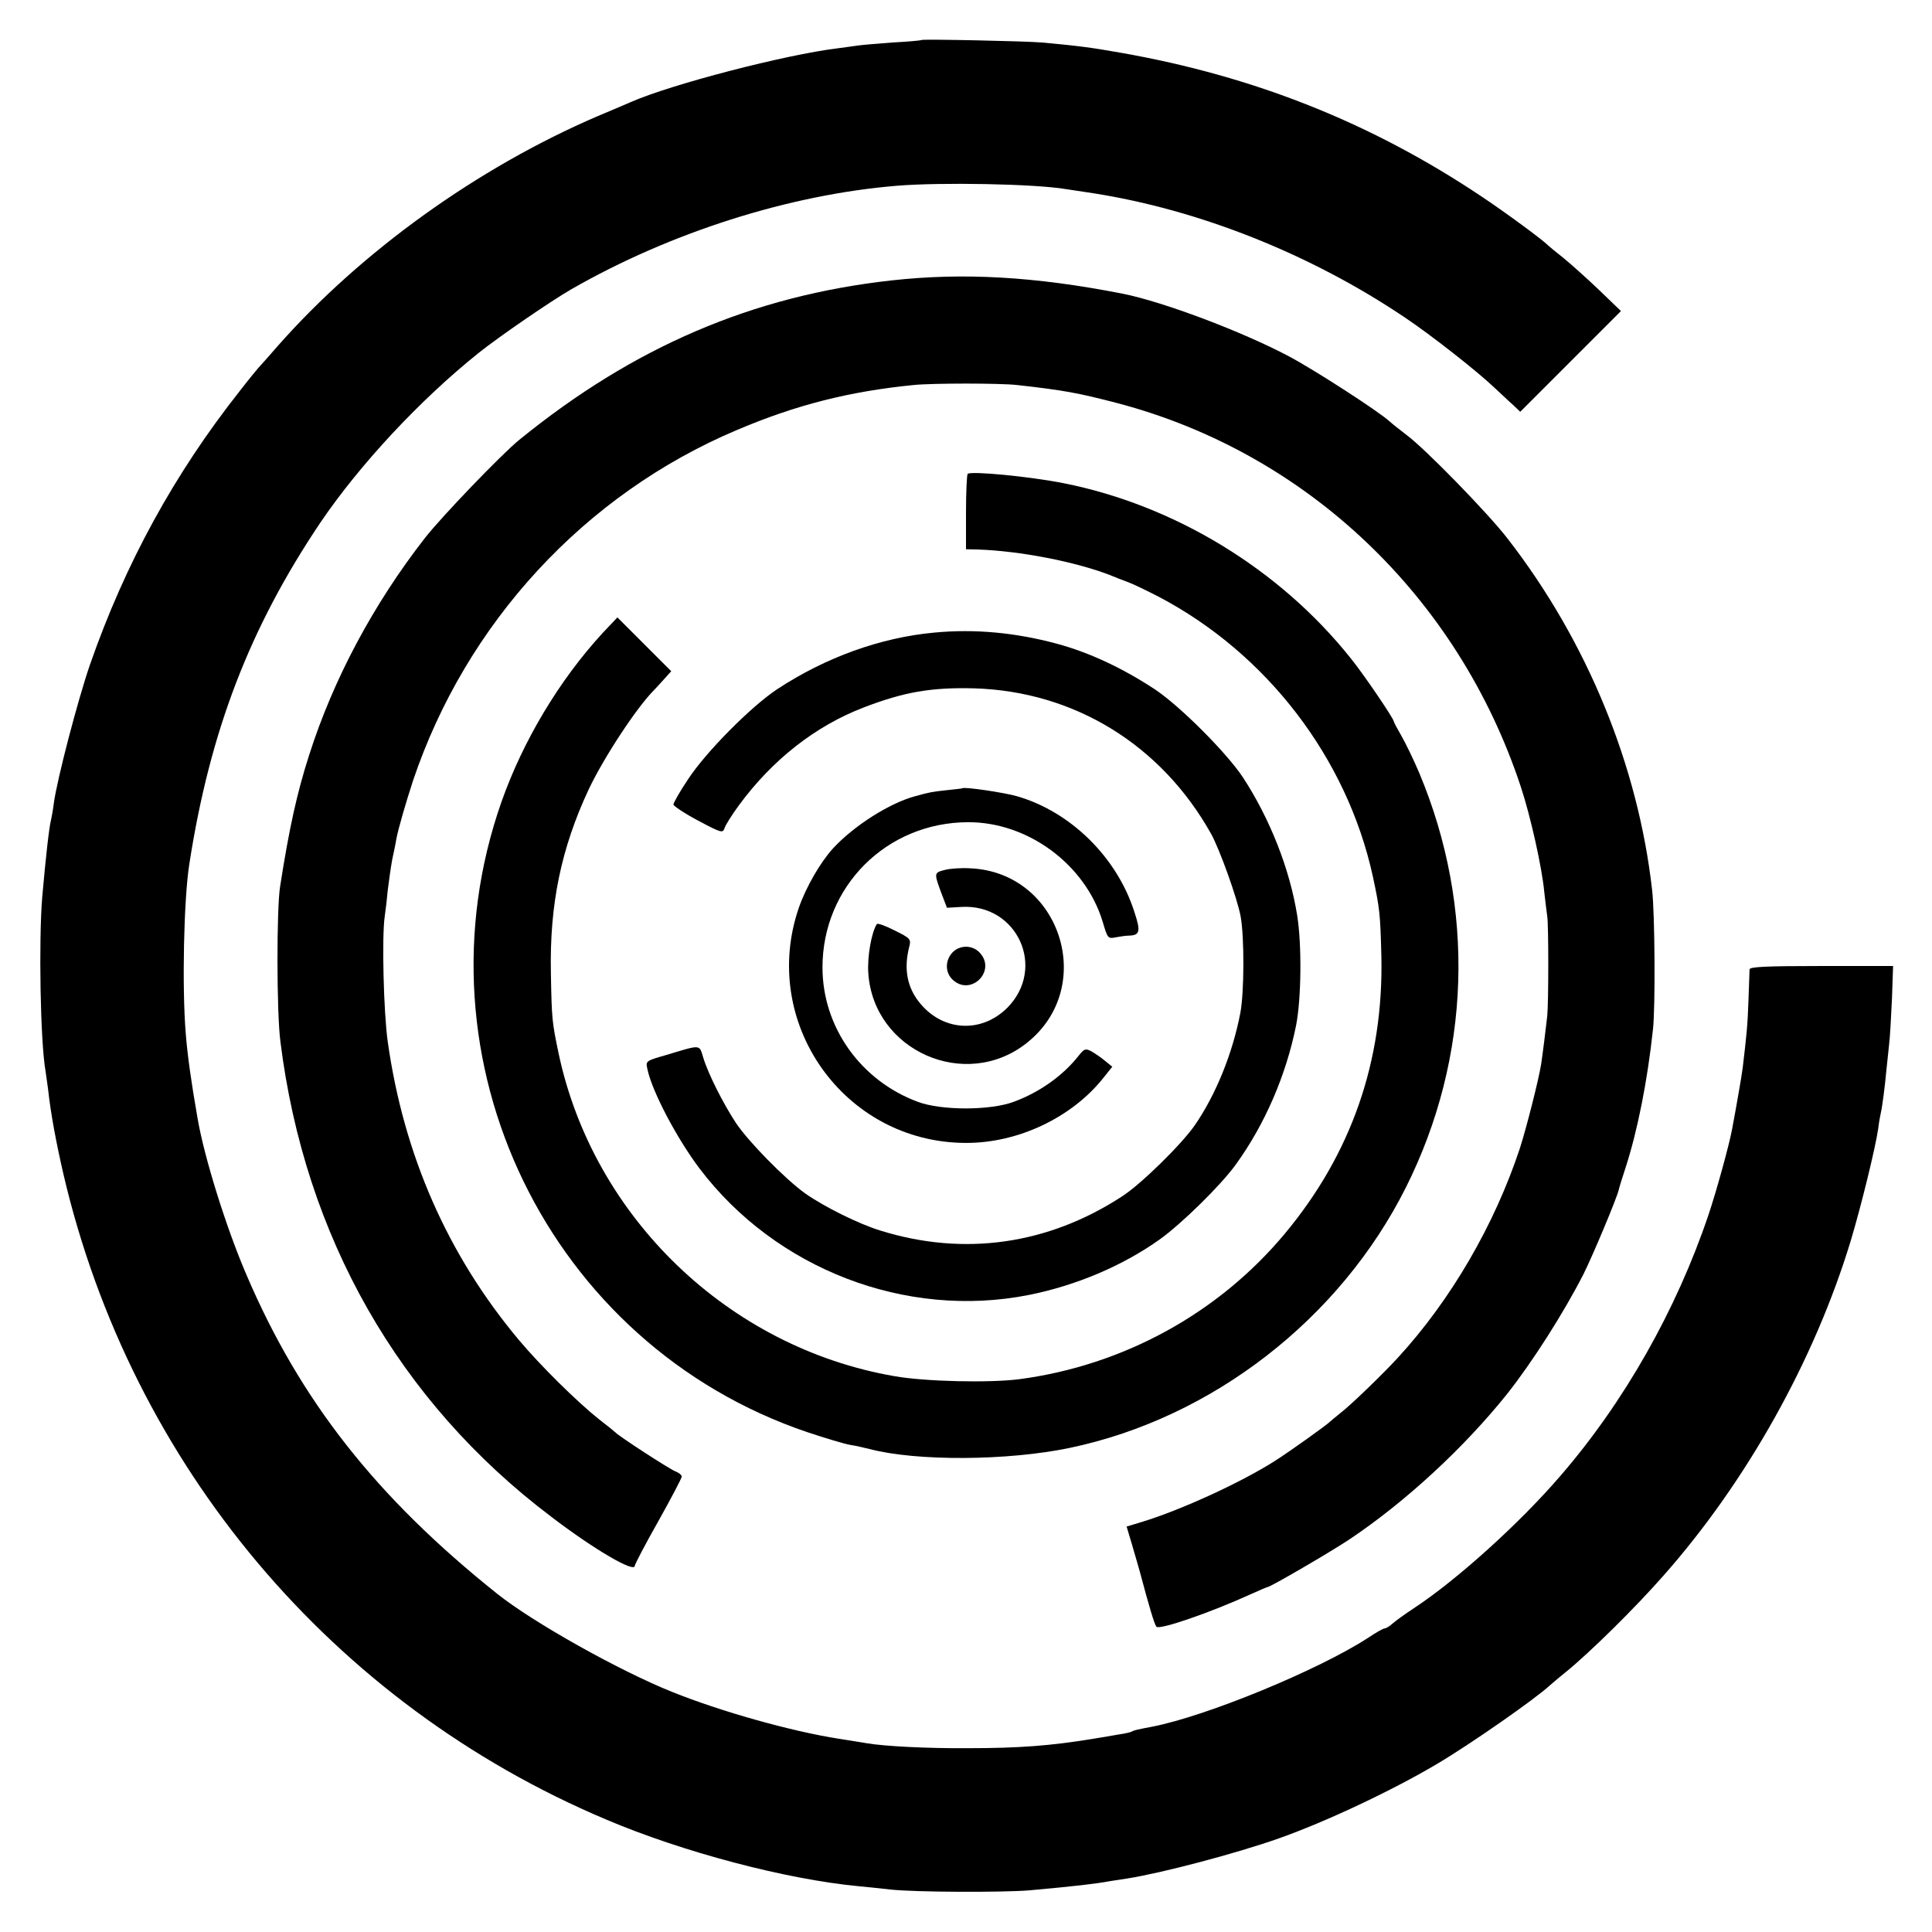 <?xml version="1.0" standalone="no"?>
<!DOCTYPE svg PUBLIC "-//W3C//DTD SVG 20010904//EN"
 "http://www.w3.org/TR/2001/REC-SVG-20010904/DTD/svg10.dtd">
<svg version="1.0" xmlns="http://www.w3.org/2000/svg"
 width="700pt" height="700pt" viewBox="0 0 700 700"
 preserveAspectRatio="xMidYMid meet">
<g transform="translate(0,700) scale(0.1,-0.1)"
fill="#000000" stroke="none">
<path d="M3338 6855 c-2 -2 -49 -6 -105 -9 -55 -4 -112 -9 -125 -11 -12 -2
-45 -6 -73 -10 -189 -23 -602 -130 -750 -195 -11 -5 -65 -28 -120 -51 -433
-186 -856 -489 -1160 -834 -33 -38 -64 -73 -70 -79 -5 -6 -35 -42 -65 -81
-238 -301 -416 -626 -544 -993 -45 -131 -119 -415 -131 -502 -3 -25 -8 -52
-10 -60 -7 -26 -19 -133 -32 -280 -13 -158 -7 -523 12 -631 2 -13 6 -42 9 -64
10 -92 30 -197 56 -310 246 -1053 973 -1918 1965 -2337 280 -119 653 -217 915
-242 30 -3 82 -8 115 -12 89 -10 408 -11 505 -3 156 14 244 24 290 33 8 1 38
6 65 10 126 20 392 90 548 145 170 60 410 173 572 269 122 72 357 236 411 286
7 6 31 27 55 46 89 72 253 234 355 350 302 341 549 783 680 1216 37 123 89
335 99 404 3 25 8 52 10 60 4 15 15 97 20 155 2 17 6 55 9 85 4 30 8 108 11
173 l4 117 -260 0 c-200 0 -259 -3 -260 -12 0 -7 -2 -58 -4 -113 -3 -90 -7
-127 -21 -245 -4 -31 -23 -140 -39 -225 -11 -57 -56 -221 -85 -307 -116 -344
-305 -678 -537 -946 -146 -170 -374 -376 -529 -478 -32 -21 -68 -47 -78 -56
-11 -10 -24 -18 -29 -18 -5 0 -32 -15 -60 -34 -180 -117 -586 -284 -782 -322
-53 -10 -66 -13 -73 -17 -4 -3 -25 -8 -47 -11 -22 -4 -65 -11 -95 -16 -152
-25 -266 -34 -455 -34 -146 -1 -302 7 -365 18 -14 2 -59 10 -100 16 -172 27
-426 98 -605 170 -192 77 -504 252 -633 355 -440 351 -715 702 -909 1156 -73
169 -153 426 -177 566 -24 137 -37 232 -43 308 -14 170 -7 489 13 615 75 483
219 856 475 1237 142 209 359 443 574 615 74 59 259 186 335 230 359 206 790
343 1180 375 158 13 496 7 611 -12 13 -2 58 -9 99 -15 385 -60 790 -221 1131
-451 94 -63 260 -193 325 -255 23 -21 53 -50 67 -62 l25 -24 183 183 182 182
-79 76 c-44 42 -102 94 -129 116 -28 22 -52 42 -55 45 -19 20 -155 120 -242
178 -399 267 -824 436 -1308 521 -107 19 -154 25 -285 37 -56 5 -433 13 -437
9z"/>
<path d="M3230 5984 c-504 -56 -935 -241 -1349 -578 -64 -52 -282 -279 -342
-356 -186 -239 -331 -510 -419 -786 -44 -137 -72 -264 -105 -475 -13 -80 -13
-457 1 -563 88 -706 429 -1305 982 -1722 156 -119 302 -204 302 -177 0 5 38
78 85 161 47 84 85 156 85 162 0 6 -10 14 -23 19 -21 8 -206 128 -217 141 -3
3 -30 25 -60 48 -78 62 -212 194 -290 287 -258 308 -417 670 -475 1080 -15
105 -22 380 -11 455 3 19 8 62 11 95 4 33 11 83 16 110 6 28 13 61 15 75 8 41
34 130 60 210 192 572 622 1039 1174 1272 214 91 408 140 640 163 65 7 316 7
375 0 171 -19 223 -29 365 -66 686 -181 1233 -702 1460 -1389 35 -105 77 -293
85 -380 4 -36 9 -76 11 -90 5 -31 5 -311 0 -361 -5 -45 -16 -134 -22 -174 -9
-57 -53 -230 -77 -305 -92 -278 -250 -550 -442 -759 -56 -61 -174 -175 -210
-202 -16 -13 -32 -26 -35 -29 -10 -11 -147 -109 -202 -144 -123 -78 -339 -177
-480 -220 l-56 -17 20 -67 c11 -37 23 -80 28 -97 34 -128 53 -191 60 -199 12
-12 195 51 342 118 31 14 59 26 61 26 10 0 228 127 297 173 203 136 415 332
571 527 91 115 205 294 276 433 35 70 122 278 128 306 2 9 13 45 25 81 43 133
79 313 99 500 9 79 7 419 -3 505 -51 452 -236 903 -524 1274 -71 92 -301 328
-367 376 -22 17 -49 38 -60 48 -39 36 -271 186 -365 236 -170 90 -456 198
-603 227 -316 62 -576 77 -837 48z"/>
<path d="M3506 5283 c-3 -4 -6 -66 -6 -140 l0 -133 43 -1 c152 -5 352 -44 477
-92 19 -8 50 -20 69 -27 19 -7 68 -31 109 -52 392 -206 682 -584 776 -1013 25
-117 27 -135 31 -290 8 -380 -109 -716 -350 -1005 -241 -289 -585 -477 -961
-527 -108 -14 -342 -9 -454 11 -600 104 -1090 575 -1216 1169 -24 115 -25 124
-28 292 -5 248 37 451 137 665 55 116 174 297 237 360 3 3 18 19 34 37 l28 31
-98 98 -97 97 -54 -57 c-157 -171 -288 -390 -366 -611 -329 -936 171 -1967
1108 -2284 66 -22 136 -43 155 -46 19 -3 51 -10 70 -15 171 -45 501 -43 726 4
516 108 979 467 1218 944 236 471 253 1014 48 1502 -20 47 -49 107 -64 133
-15 26 -28 50 -28 53 0 10 -109 171 -157 230 -257 322 -637 553 -1038 633
-126 25 -338 45 -349 34z"/>
<path d="M3385 4708 c-195 -18 -394 -90 -569 -205 -95 -63 -260 -229 -324
-328 -29 -43 -52 -84 -52 -90 0 -5 40 -32 89 -58 84 -45 90 -46 96 -28 3 11
27 49 52 83 122 166 278 288 453 355 146 56 244 73 400 69 362 -11 677 -204
858 -527 31 -56 95 -234 107 -299 14 -77 13 -276 -1 -350 -28 -146 -88 -295
-165 -407 -48 -69 -194 -213 -264 -258 -267 -174 -571 -218 -874 -124 -79 24
-206 87 -275 136 -71 51 -205 187 -250 255 -46 70 -100 177 -118 236 -15 49
-6 48 -136 9 -73 -21 -73 -21 -66 -52 17 -80 106 -249 188 -358 276 -365 748
-547 1193 -459 171 34 339 105 473 200 79 56 223 197 277 272 106 146 183 325
219 505 19 97 21 291 4 398 -27 169 -99 351 -197 501 -60 90 -227 257 -318
318 -117 77 -238 134 -357 166 -149 40 -296 54 -443 40z"/>
<path d="M3487 4144 c-1 -1 -27 -4 -57 -7 -55 -6 -60 -7 -115 -22 -92 -25
-220 -106 -296 -188 -46 -50 -98 -140 -124 -214 -145 -417 163 -853 604 -854
189 -1 385 92 499 236 l32 40 -27 22 c-14 12 -37 27 -49 34 -21 11 -26 9 -45
-15 -57 -73 -143 -134 -236 -168 -85 -32 -263 -32 -348 0 -207 77 -345 271
-345 487 0 293 232 525 527 526 217 1 425 -153 488 -360 18 -61 19 -63 48 -57
16 3 37 6 46 6 41 1 45 14 21 86 -63 198 -231 363 -425 419 -44 13 -191 35
-198 29z"/>
<path d="M3423 3848 c-39 -10 -39 -11 -13 -82 l21 -55 52 3 c203 12 309 -221
167 -365 -92 -92 -229 -87 -314 13 -49 57 -63 127 -41 210 6 25 3 29 -54 57
-33 17 -62 27 -64 23 -20 -31 -35 -120 -31 -177 18 -282 352 -430 574 -254
257 203 122 619 -205 633 -33 2 -75 -1 -92 -6z"/>
<path d="M3450 3548 c-26 -29 -26 -72 2 -98 66 -61 159 32 98 98 -27 29 -73
29 -100 0z"/>
</g>
</svg>
